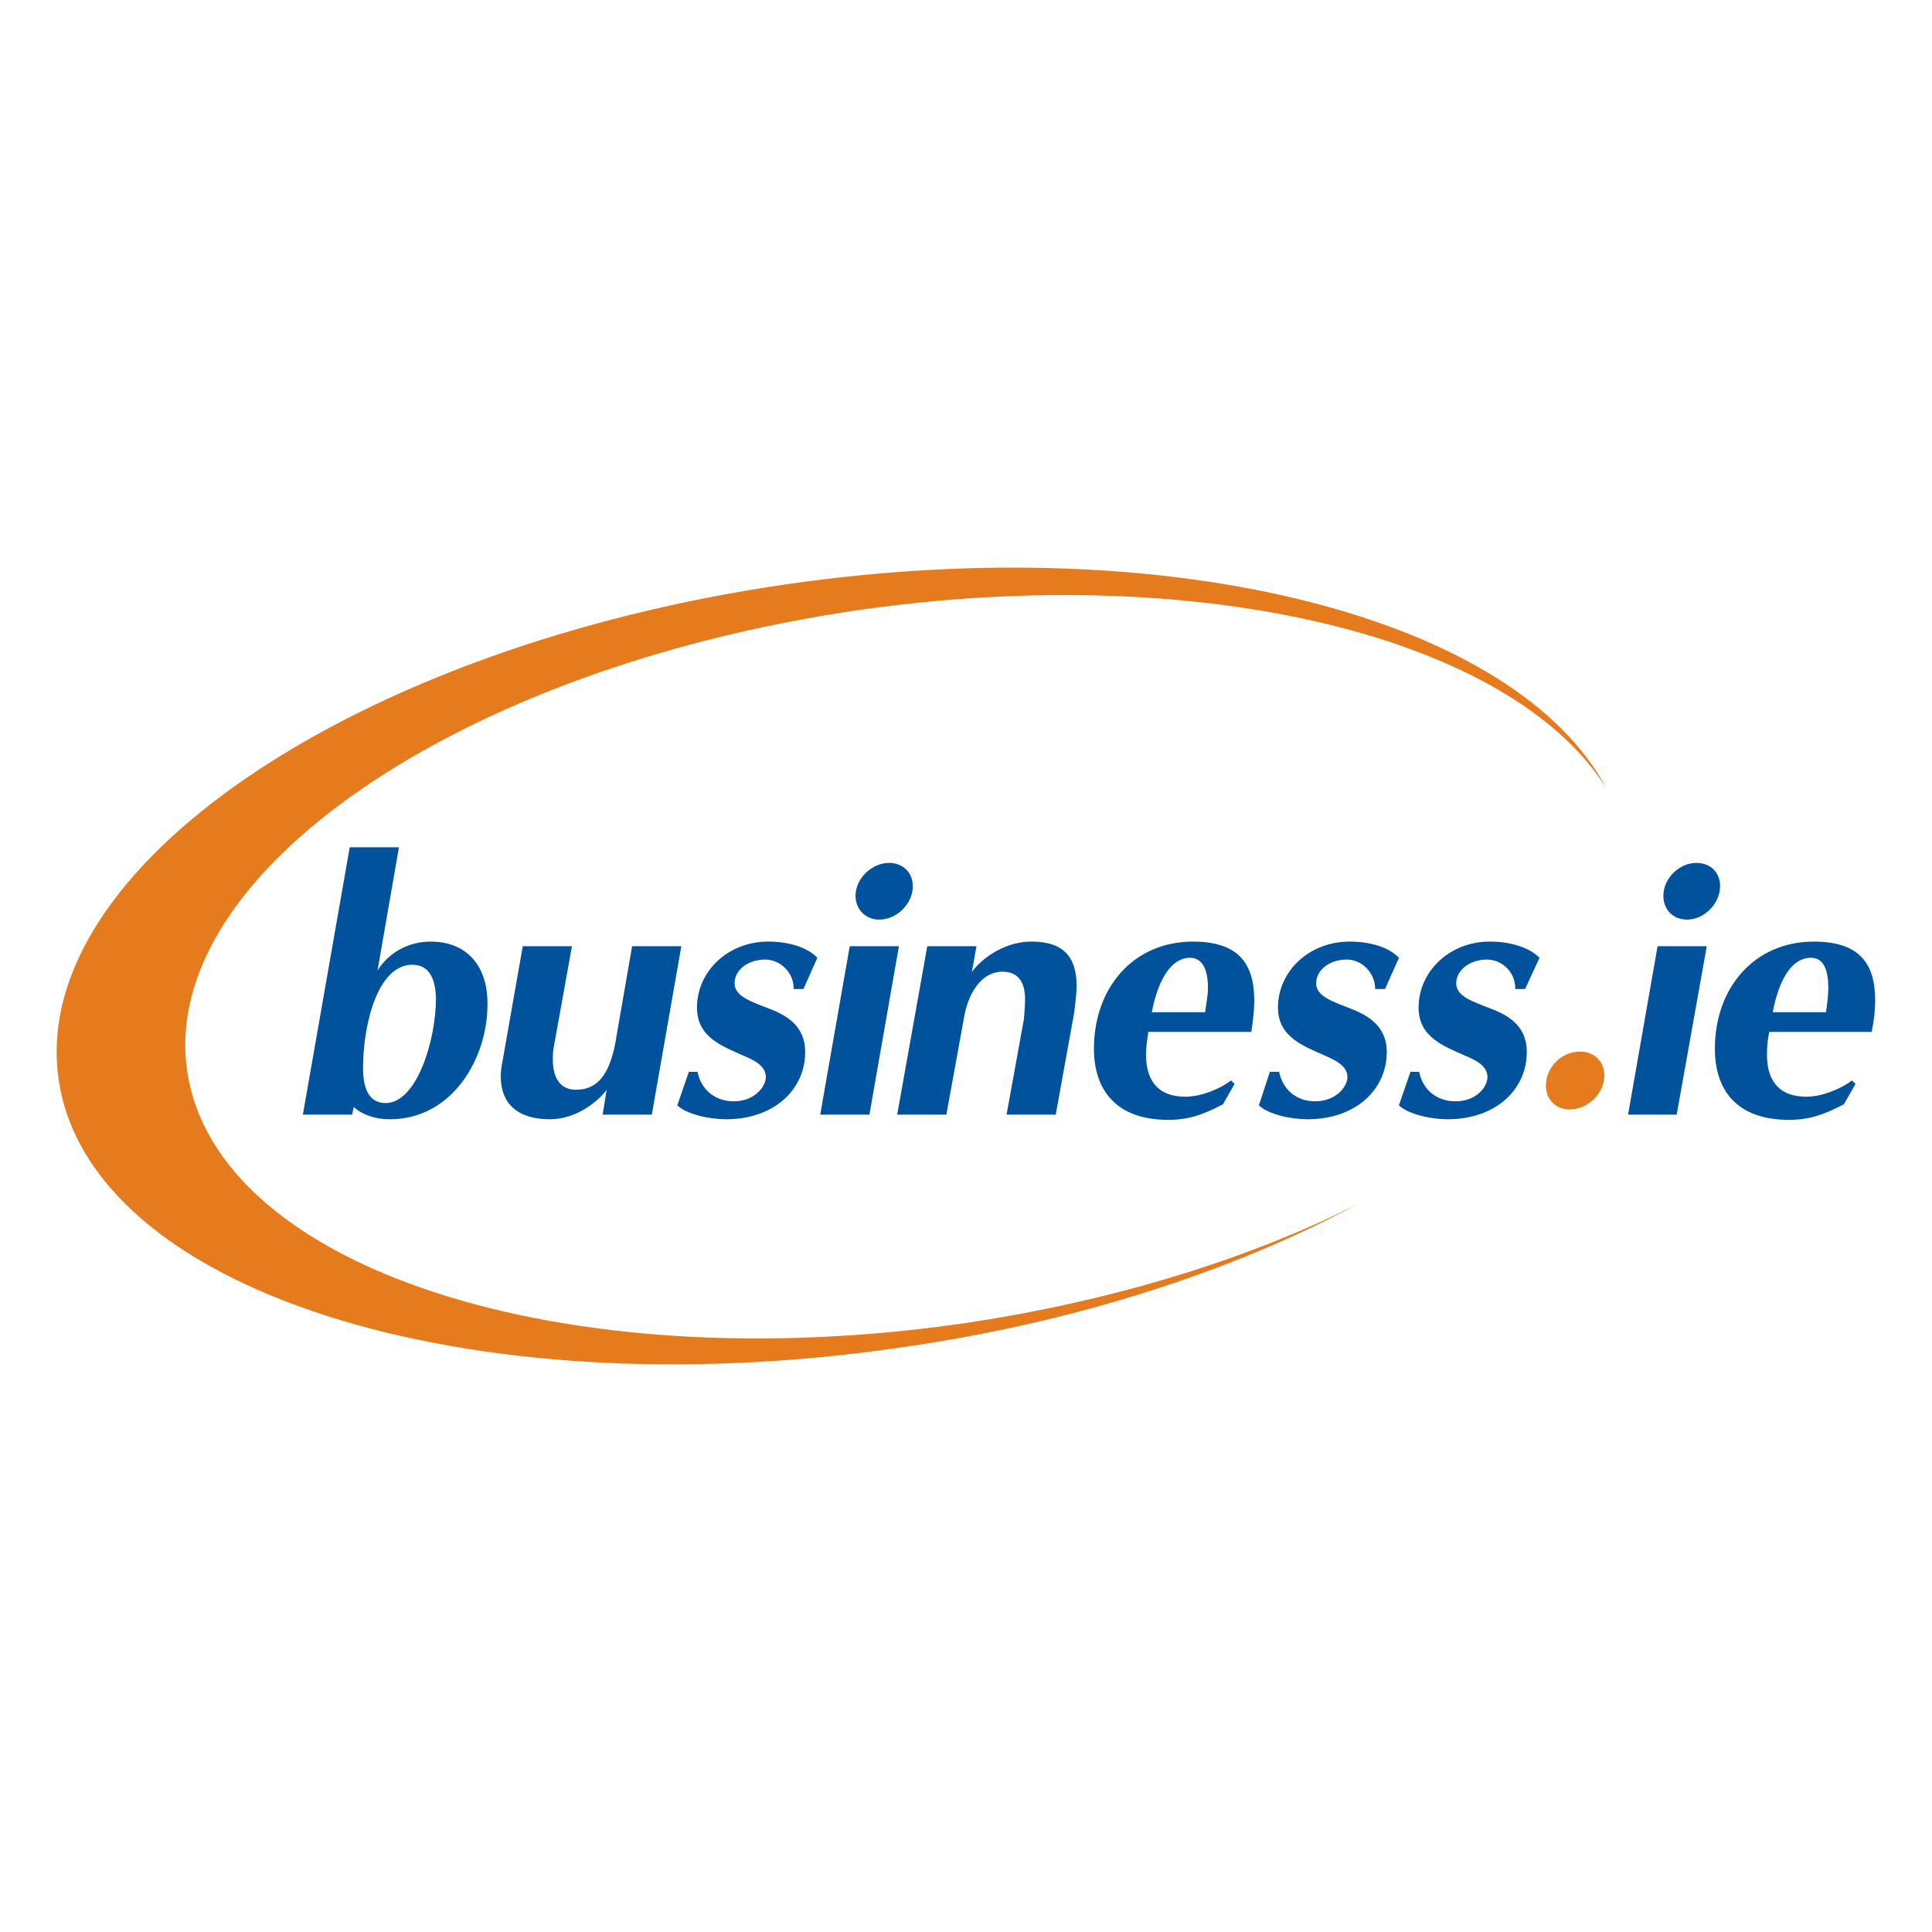 <?xml version="1.0" encoding="utf-8"?>
<!-- Generator: Adobe Illustrator 13.0.0, SVG Export Plug-In . SVG Version: 6.00 Build 14948)  -->
<!DOCTYPE svg PUBLIC "-//W3C//DTD SVG 1.0//EN" "http://www.w3.org/TR/2001/REC-SVG-20010904/DTD/svg10.dtd">
<svg version="1.0" id="Layer_1" xmlns="http://www.w3.org/2000/svg" xmlns:xlink="http://www.w3.org/1999/xlink" x="0px" y="0px"
	 width="192.756px" height="192.756px" viewBox="0 0 192.756 192.756" enable-background="new 0 0 192.756 192.756"
	 xml:space="preserve">
<g>
	<polygon fill-rule="evenodd" clip-rule="evenodd" fill="#FFFFFF" points="0,0 192.756,0 192.756,192.756 0,192.756 0,0 	"/>
	<path fill-rule="evenodd" clip-rule="evenodd" fill="#E67B1E" d="M95.979,132.051c-39.838,5.715-74.48-5.543-77.309-25.232
		c-2.829-19.629,27.194-40.184,67.032-45.957c34.642-4.966,65.3,2.829,74.595,17.84c-8.949-16.975-43.014-25.981-81.639-20.438
		C35.414,64.499,2.792,86.612,5.853,107.686c3.002,21.016,40.531,33.025,83.775,26.789c17.609-2.482,33.429-7.68,45.785-14.318
		C124.501,125.641,110.933,129.855,95.979,132.051L95.979,132.051z"/>
	<path fill-rule="evenodd" clip-rule="evenodd" fill="#E67B1E" d="M156.602,110.688c-1.443,0-2.367-1.039-2.367-2.367
		c0-1.904,1.617-3.406,3.407-3.406c1.443,0,2.425,1.039,2.425,2.367C160.066,109.129,158.392,110.688,156.602,110.688
		L156.602,110.688z"/>
	<path fill-rule="evenodd" clip-rule="evenodd" fill="#00529C" d="M65.032,111.207h-4.908l0.404-2.482
		c-0.693,0.982-2.887,2.945-5.658,2.945c-3.291,0-4.908-1.617-4.908-4.273c0-0.461,0.058-0.98,0.173-1.502l2.021-11.489h4.907
		l-1.79,9.93c-0.116,0.52-0.116,0.982-0.116,1.387c0,1.848,0.75,3.002,2.31,3.002c2.021,0,3.291-1.328,3.926-4.678l1.674-9.641
		h4.908L65.032,111.207L65.032,111.207z"/>
	<path fill-rule="evenodd" clip-rule="evenodd" fill="#00529C" d="M80.159,98.678h-0.981c0.058-1.615-1.328-2.944-2.829-2.944
		c-1.732,0-3.06,1.039-3.06,2.368c0,1.27,1.559,1.789,3.175,2.424c1.905,0.693,3.868,1.732,3.868,4.445
		c0,3.695-3.06,6.699-7.91,6.699c-1.559,0-3.868-0.463-4.85-1.387l1.155-3.348h0.866c0.347,1.73,1.675,2.943,3.638,2.943
		c2.021,0,3.175-1.443,3.175-2.424c0-1.039-0.981-1.617-2.251-2.137c-2.021-0.924-4.619-1.791-4.619-4.793
		c0-3.579,3.06-6.582,7.102-6.582c2.079,0,3.926,0.578,4.908,1.617L80.159,98.678L80.159,98.678z"/>
	<path fill-rule="evenodd" clip-rule="evenodd" fill="#00529C" d="M87.723,91.75c-1.386,0-2.367-1.039-2.367-2.367
		c0-1.79,1.674-3.291,3.349-3.291c1.386,0,2.367,0.981,2.367,2.31C91.071,90.191,89.455,91.75,87.723,91.75L87.723,91.75z
		 M86.741,111.207h-4.908l2.945-16.801h4.907L86.741,111.207L86.741,111.207z"/>
	<path fill-rule="evenodd" clip-rule="evenodd" fill="#00529C" d="M107.18,100.988l-1.848,10.219h-4.907l1.731-9.527
		c0.058-0.691,0.116-1.385,0.116-1.963c0-1.674-0.636-2.771-2.252-2.771c-2.137,0-3.464,2.194-3.868,4.733l-1.732,9.527h-4.907
		l3.002-16.801h4.908l-0.462,2.598c0.577-0.924,2.886-3.06,5.947-3.06c3.291,0,4.504,1.617,4.504,4.445
		C107.411,99.141,107.295,100.006,107.18,100.988L107.18,100.988z"/>
	<path fill-rule="evenodd" clip-rule="evenodd" fill="#00529C" d="M120.517,98.562c0,0.75-0.173,1.617-0.288,2.426h-5.312
		c0.52-2.771,1.732-5.428,3.811-5.428C120.055,95.561,120.517,96.889,120.517,98.562L120.517,98.562z M125.136,99.834
		c0-3.696-1.559-5.89-6.12-5.89c-5.947,0-9.873,4.619-9.873,10.681c0,4.215,2.31,7.102,7.391,7.102c2.078,0,3.521-0.52,5.484-1.559
		l1.155-2.021l-0.347-0.346c-1.154,0.865-3.002,1.617-4.561,1.617c-2.426,0-3.927-1.271-3.927-4.215
		c0-0.693,0.115-1.443,0.231-2.252h10.276C125.021,101.797,125.136,100.756,125.136,99.834L125.136,99.834z"/>
	<path fill-rule="evenodd" clip-rule="evenodd" fill="#00529C" d="M138.184,98.678h-0.981c0-1.615-1.327-2.944-2.828-2.944
		c-1.732,0-3.061,1.039-3.061,2.368c0,1.27,1.559,1.789,3.176,2.424c1.848,0.693,3.868,1.732,3.868,4.445
		c0,3.695-3.061,6.699-7.91,6.699c-1.616,0-3.868-0.463-4.85-1.387l1.097-3.348h0.924c0.347,1.73,1.675,2.943,3.58,2.943
		c2.078,0,3.233-1.443,3.233-2.424c0-1.039-1.04-1.617-2.252-2.137c-2.021-0.924-4.677-1.791-4.677-4.793
		c0-3.579,3.06-6.582,7.159-6.582c2.078,0,3.926,0.578,4.907,1.617L138.184,98.678L138.184,98.678z"/>
	<path fill-rule="evenodd" clip-rule="evenodd" fill="#00529C" d="M152.156,98.678h-0.981c0.058-1.615-1.271-2.944-2.829-2.944
		c-1.674,0-3.061,1.039-3.061,2.368c0,1.27,1.56,1.789,3.176,2.424c1.905,0.693,3.868,1.732,3.868,4.445
		c0,3.695-3.06,6.699-7.909,6.699c-1.559,0-3.869-0.463-4.851-1.387l1.155-3.348h0.866c0.347,1.73,1.674,2.943,3.637,2.943
		c2.079,0,3.176-1.443,3.176-2.424c0-1.039-0.981-1.617-2.252-2.137c-2.021-0.924-4.618-1.791-4.618-4.793
		c0-3.579,3.06-6.582,7.102-6.582c2.078,0,3.926,0.578,4.965,1.617L152.156,98.678L152.156,98.678z"/>
	<path fill-rule="evenodd" clip-rule="evenodd" fill="#00529C" d="M168.322,91.75c-1.443,0-2.367-1.039-2.367-2.367
		c0-1.79,1.617-3.291,3.291-3.291c1.443,0,2.367,0.981,2.367,2.31C171.613,90.191,169.997,91.75,168.322,91.75L168.322,91.75z
		 M167.283,111.207h-4.85l2.944-16.801h4.907L167.283,111.207L167.283,111.207z"/>
	<path fill-rule="evenodd" clip-rule="evenodd" fill="#00529C" d="M182.41,98.562c0,0.75-0.115,1.617-0.231,2.426h-5.312
		c0.52-2.771,1.675-5.428,3.811-5.428C182.006,95.561,182.41,96.889,182.41,98.562L182.41,98.562z M187.087,99.834
		c0-3.696-1.559-5.89-6.12-5.89c-5.947,0-9.873,4.619-9.873,10.681c0,4.215,2.252,7.102,7.391,7.102c2.021,0,3.521-0.52,5.484-1.559
		l1.155-2.021l-0.347-0.346c-1.155,0.865-3.003,1.617-4.562,1.617c-2.425,0-3.926-1.271-3.926-4.215c0-0.693,0.058-1.443,0.23-2.252
		h10.22C186.972,101.797,187.087,100.756,187.087,99.834L187.087,99.834z"/>
	<path fill-rule="evenodd" clip-rule="evenodd" fill="#00529C" d="M42.977,93.944c-2.367,0-4.272,1.212-5.312,2.887l2.137-12.298
		h-4.908l-4.677,26.674l0,0l0,0h4.907l0.173-0.75c0.866,0.75,2.079,1.213,3.58,1.213c6.293,0,9.757-6.121,9.757-11.434
		C48.693,96.369,46.557,93.944,42.977,93.944L42.977,93.944z M38.474,110.053c-1.732,0-2.252-1.559-2.252-3.521
		c0-4.273,1.443-10.278,4.908-10.278c1.732,0,2.31,1.444,2.367,3.348C43.497,103.76,41.591,110.053,38.474,110.053L38.474,110.053z"
		/>
</g>
</svg>

